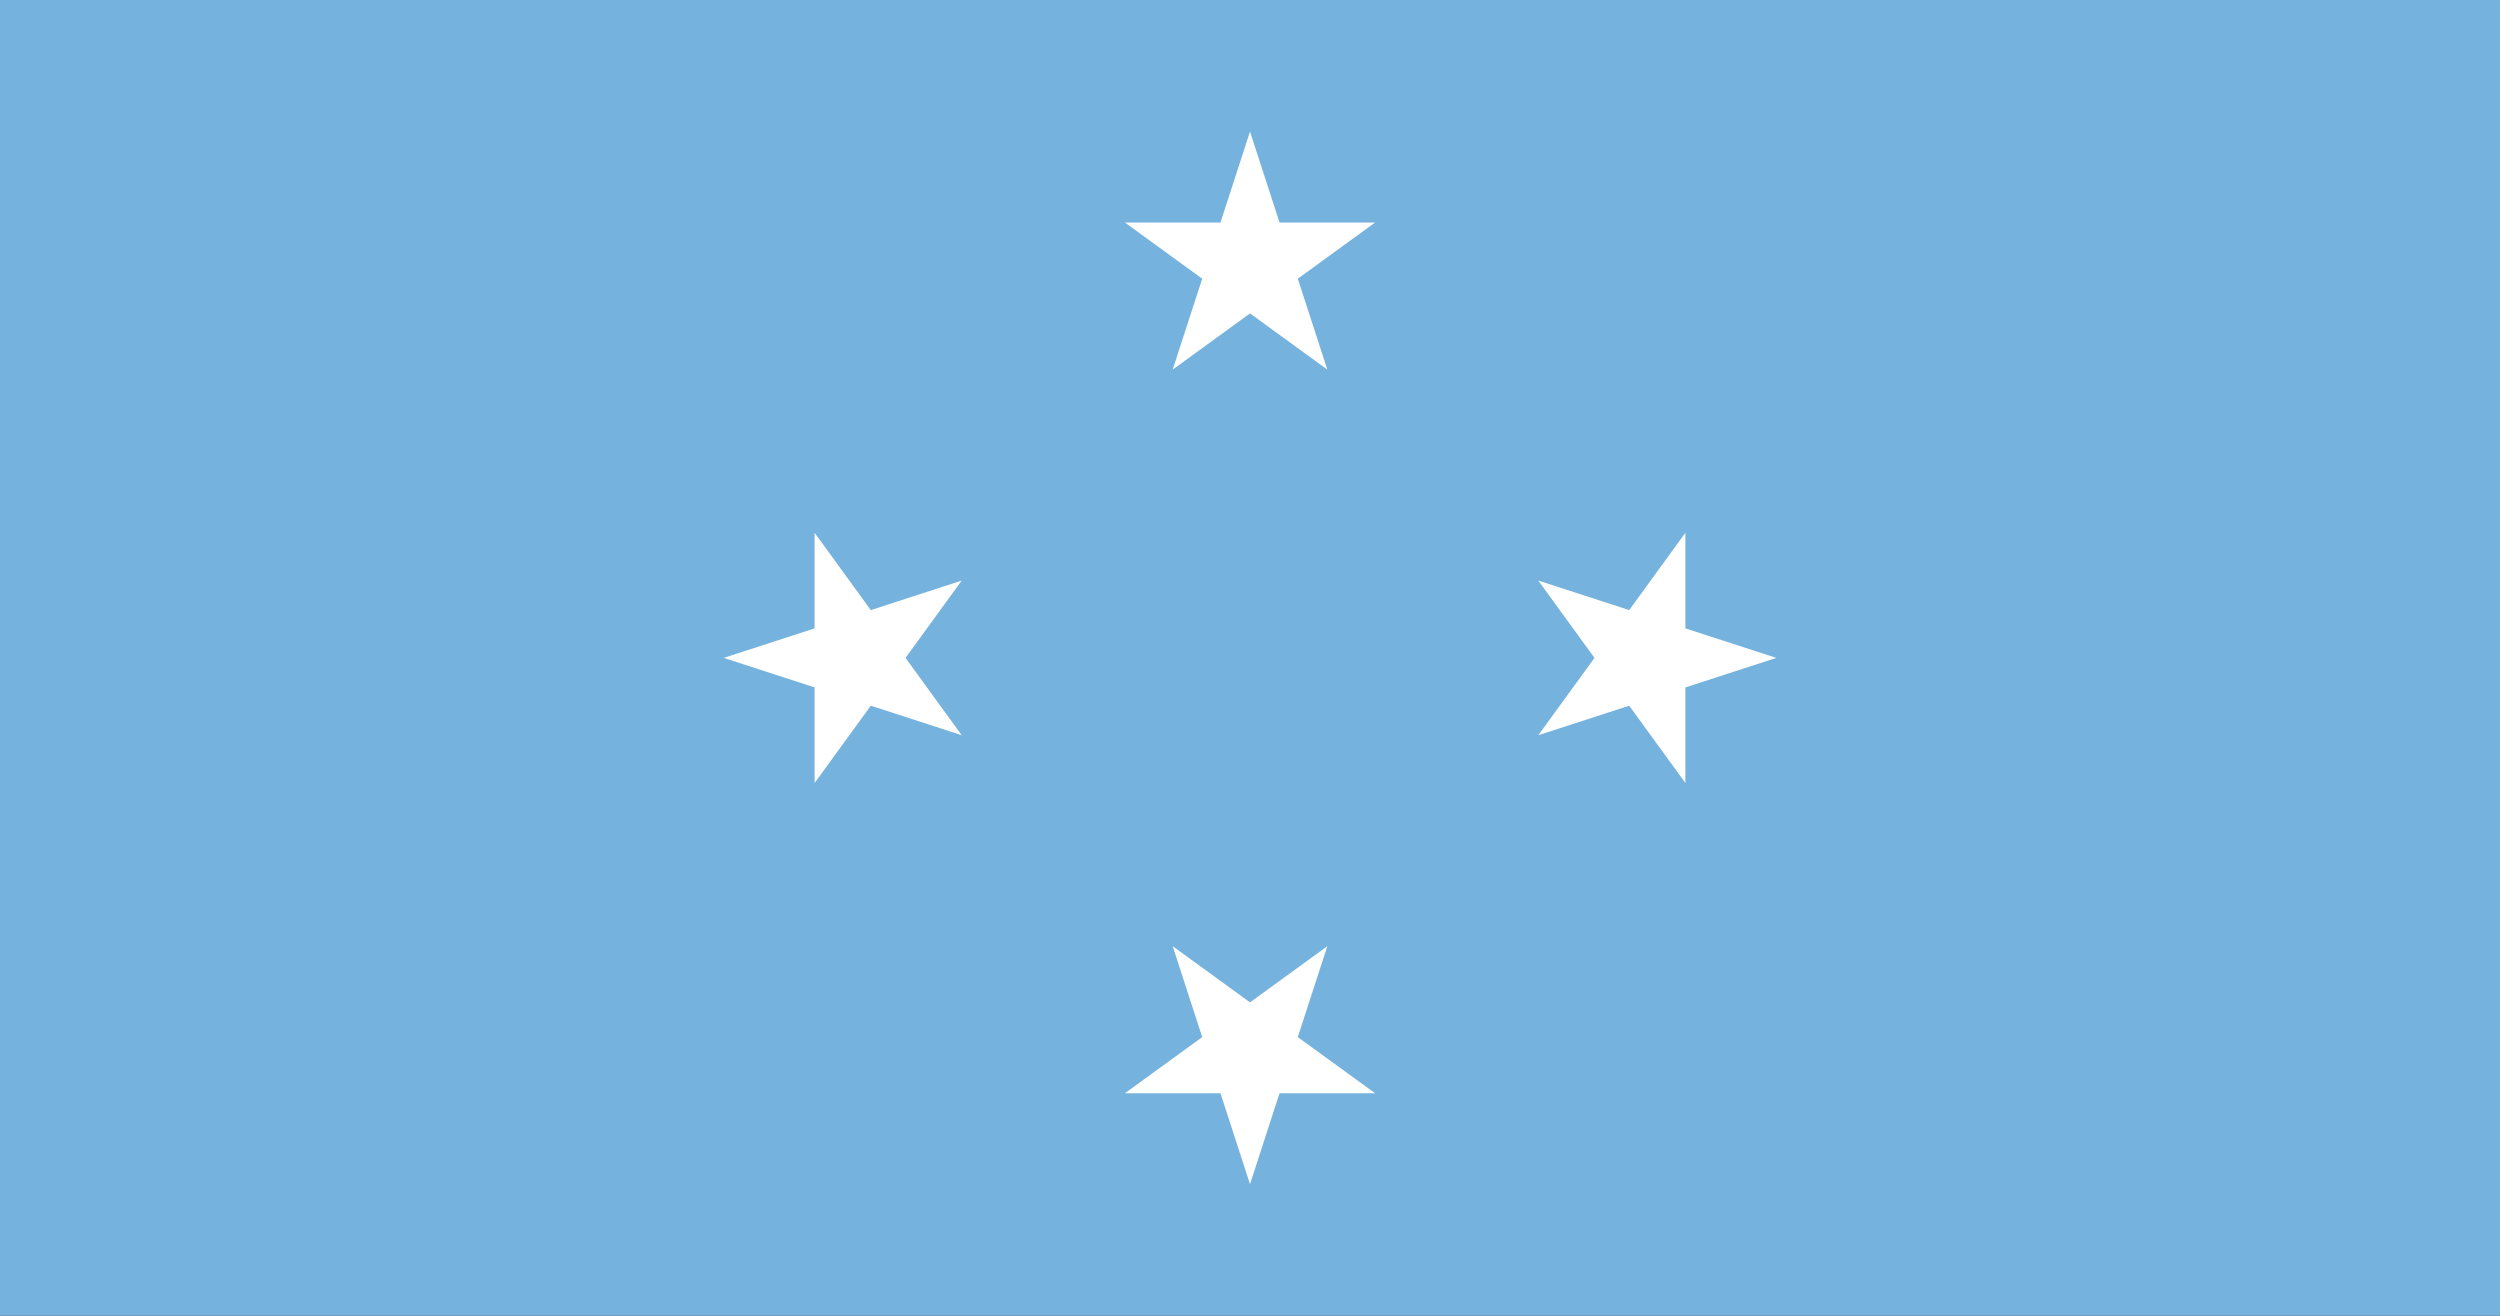 <?xml version="1.0" encoding="UTF-8" standalone="no"?>
<!DOCTYPE svg PUBLIC "-//W3C//DTD SVG 1.0//EN"
"http://www.w3.org/TR/2001/REC-SVG-20010904/DTD/svg10.dtd">
<!-- Created with Inkscape (http://www.inkscape.org/) -->
<svg
   xmlns="http://www.w3.org/2000/svg"
   xmlns:xlink="http://www.w3.org/1999/xlink"
   version="1.0"
   x="0"
   y="0"
   width="570"
   height="300"
   id="svg1">
  <rect width="100%" height="100%" fill="#333333" stroke="none"/>
  <defs
     id="defs3" />
  <g
     id="layer1">
    <rect
       width="237.5"
       height="125"
       x="125"
       y="552.362"
       transform="matrix(2.4,0,0,2.4,-300,-1325.669)"
       style="fill:#75b2dd;fill-opacity:1;stroke:none;stroke-width:1.25;stroke-linecap:butt;stroke-linejoin:miter;stroke-miterlimit:4;stroke-opacity:1"
       id="rect1061" />
    <path
       d="M 240.715,653.512 L 249.797,653.512 L 252.602,644.874 L 255.408,653.512 L 264.49,653.512 L 257.143,658.849 L 259.949,667.487 L 252.602,662.149 L 245.256,667.487 L 248.061,658.849 L 240.715,653.512 z "
       transform="matrix(2.4,0,0,2.4,-321.245,-1517.698)"
       style="fill:#ffffff;fill-opacity:1;fill-rule:evenodd;stroke:none;stroke-width:1pt;stroke-linecap:butt;stroke-linejoin:miter;stroke-opacity:1"
       id="path2203" />
    <path
       d="M 240.715,653.512 L 249.797,653.512 L 252.602,644.874 L 255.408,653.512 L 264.49,653.512 L 257.143,658.849 L 259.949,667.487 L 252.602,662.149 L 245.256,667.487 L 248.061,658.849 L 240.715,653.512 z "
       transform="matrix(0,-2.4,2.4,0,-1382.697,756.246)"
       style="fill:#ffffff;fill-opacity:1;fill-rule:evenodd;stroke:none;stroke-width:1pt;stroke-linecap:butt;stroke-linejoin:miter;stroke-opacity:1"
       id="path2981" />
    <path
       d="M 240.715,653.512 L 249.797,653.512 L 252.602,644.874 L 255.408,653.512 L 264.49,653.512 L 257.143,658.849 L 259.949,667.487 L 252.602,662.149 L 245.256,667.487 L 248.061,658.849 L 240.715,653.512 z "
       transform="matrix(2.4,0,0,-2.4,-321.245,1817.697)"
       style="fill:#ffffff;fill-opacity:1;fill-rule:evenodd;stroke:none;stroke-width:1pt;stroke-linecap:butt;stroke-linejoin:miter;stroke-opacity:1"
       id="path2984" />
    <path
       d="M 240.715,653.512 L 249.797,653.512 L 252.602,644.874 L 255.408,653.512 L 264.49,653.512 L 257.143,658.849 L 259.949,667.487 L 252.602,662.149 L 245.256,667.487 L 248.061,658.849 L 240.715,653.512 z "
       transform="matrix(0,2.4,-2.4,0,1952.697,-456.245)"
       style="fill:#ffffff;fill-opacity:1;fill-rule:evenodd;stroke:none;stroke-width:1pt;stroke-linecap:butt;stroke-linejoin:miter;stroke-opacity:1"
       id="path2987" />
  </g>
</svg>

